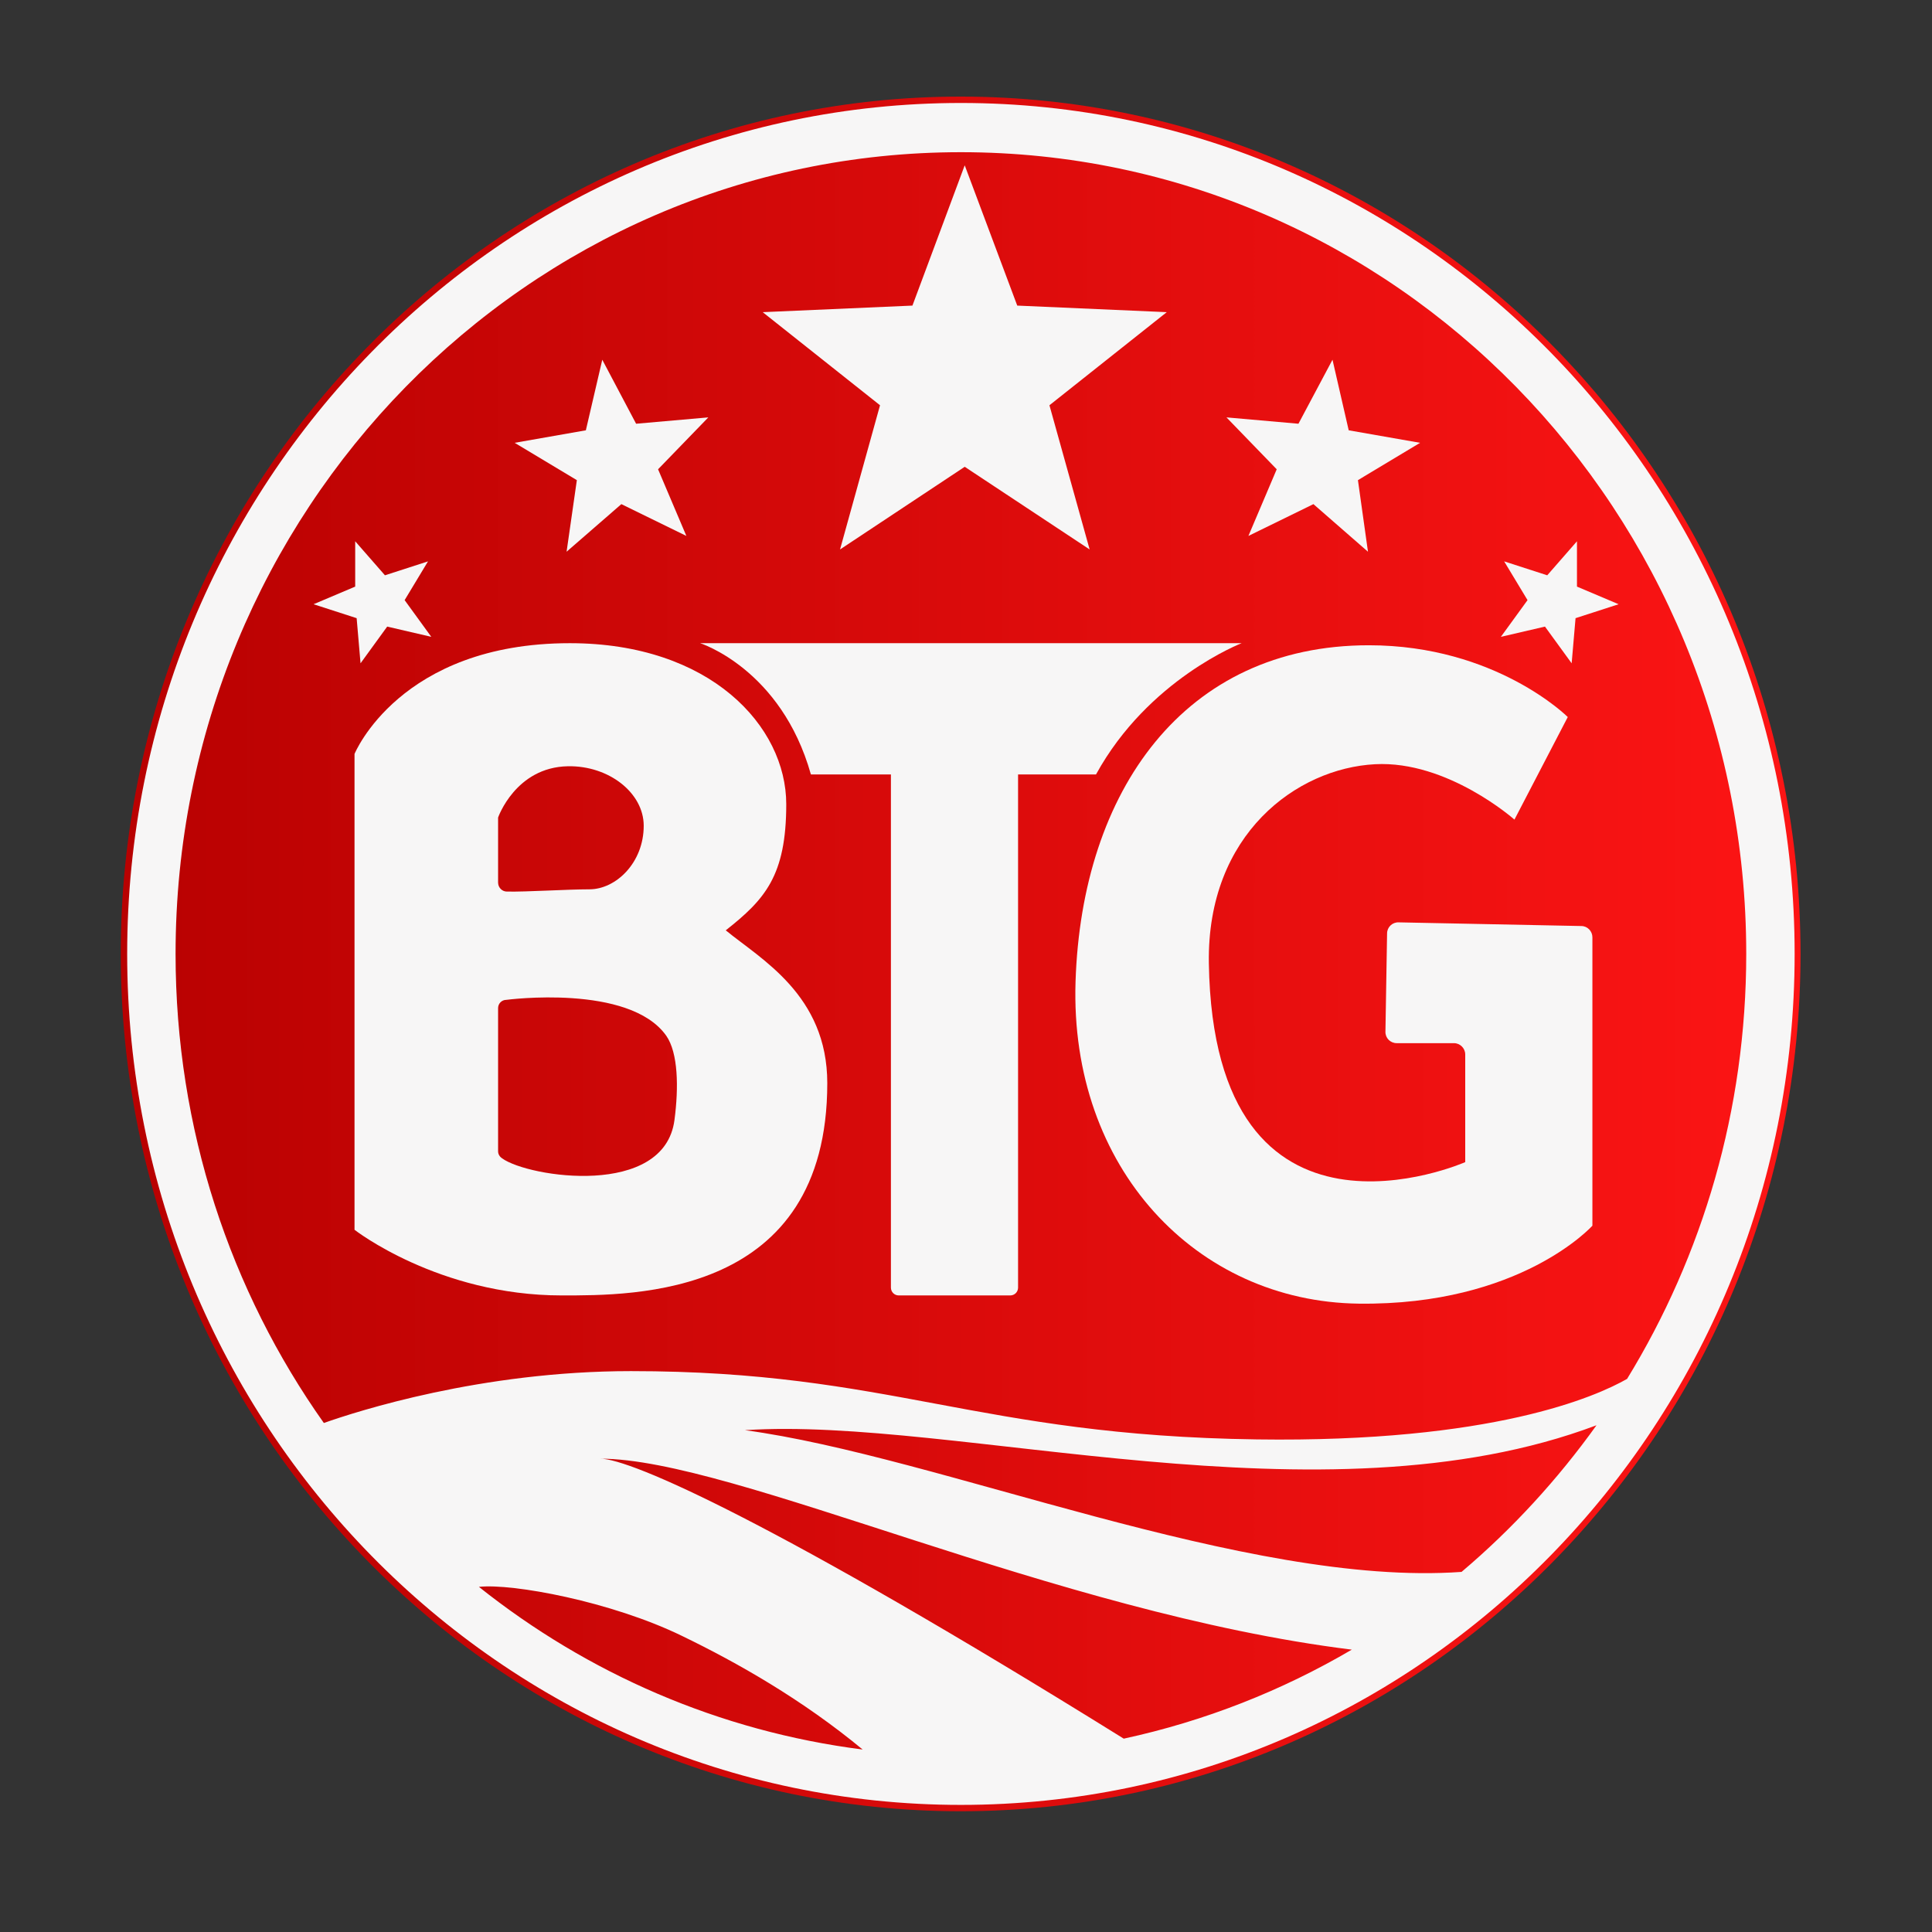 <svg width="80" height="80" viewBox="0 0 80 80" fill="none" xmlns="http://www.w3.org/2000/svg">
<rect x="0" y="0" width="80" height="80" fill="#333333" stroke="none"/>
<path d="M39.778 75C58.986 75 74.556 59.106 74.556 39.5C74.556 19.894 58.986 4 39.778 4C20.571 4 5 19.894 5 39.5C5 59.106 20.571 75 39.778 75Z" fill="url(#paint0_linear_1528_7442)"/>
<path d="M37.213 53.641H41.833C42.012 53.641 42.156 53.496 42.156 53.318V32.069H45.383C47.549 28.119 51.413 26.633 51.413 26.633H28.992C28.992 26.633 32.347 27.695 33.578 32.069H36.891V53.318C36.891 53.496 37.035 53.641 37.213 53.641Z" fill="#F7F6F6"/>
<path d="M62.71 33.938L64.918 29.691C64.918 29.691 61.946 26.719 56.68 26.719C49.037 26.719 44.79 32.749 44.536 40.647C44.289 48.376 49.546 53.896 56.256 53.981C62.965 54.066 65.938 50.753 65.938 50.753V38.812C65.938 38.558 65.734 38.345 65.479 38.345L57.912 38.193C57.649 38.184 57.436 38.396 57.436 38.651L57.368 42.719C57.36 42.983 57.572 43.195 57.835 43.195H60.205C60.46 43.195 60.672 43.407 60.672 43.662V48.121C60.672 48.121 50.26 52.707 50.056 39.883C49.971 34.532 53.708 31.814 56.935 31.645C59.942 31.483 62.71 33.938 62.71 33.938Z" fill="#F7F6F6"/>
<path d="M39.789 4.264C20.723 4.264 5.266 20.035 5.266 39.5C5.266 58.966 20.723 74.737 39.789 74.737C58.855 74.737 74.312 58.966 74.312 39.5C74.312 20.035 58.855 4.264 39.789 4.264ZM39.789 6.302C57.751 6.302 72.308 21.164 72.308 39.5C72.308 45.963 70.499 51.993 67.374 57.097C66.091 57.828 61.802 59.739 52.044 59.603C40.409 59.442 36.91 56.775 26.124 56.775C19.924 56.775 14.778 58.439 13.41 58.923C9.546 53.463 7.27 46.753 7.27 39.5C7.27 21.164 21.827 6.302 39.789 6.302ZM24.859 60.401C30.396 60.401 43.628 66.779 55.976 68.308C53.08 70.007 49.904 71.264 46.532 71.994C32.12 63.034 26.107 60.401 24.859 60.401ZM35.721 72.444C29.776 71.688 24.332 69.293 19.831 65.709C21.207 65.556 25.309 66.312 28.239 67.739C30.54 68.852 33.215 70.372 35.721 72.444ZM60.52 65.089C51.611 65.726 38.846 60.291 30.846 59.221C39.568 58.635 54.719 63.306 66.108 59.017C64.495 61.267 62.618 63.314 60.52 65.089Z" fill="#F7F6F6"/>
<path d="M30.052 38.523C31.665 37.249 32.557 36.273 32.557 33.3C32.557 30.073 29.415 26.633 23.597 26.633C16.548 26.633 14.68 31.219 14.68 31.219V50.923C14.68 50.923 18.162 53.641 23.257 53.641C26.238 53.641 34.256 53.725 34.256 44.85C34.256 41.199 31.495 39.712 30.052 38.523ZM20.625 33.852C20.625 33.852 21.347 31.771 23.512 31.729C25.211 31.695 26.655 32.833 26.655 34.192C26.655 35.721 25.508 36.825 24.404 36.825C23.461 36.825 21.805 36.935 20.99 36.918C20.786 36.918 20.625 36.748 20.625 36.544V33.852ZM27.928 46.379C27.504 49.606 21.899 48.757 20.794 47.967C20.693 47.899 20.625 47.797 20.625 47.67V41.742C20.625 41.555 20.777 41.402 20.964 41.402C20.964 41.402 26.06 40.723 27.589 42.889C28.081 43.593 28.107 45.029 27.928 46.379Z" fill="#F7F6F6"/>
<path d="M39.947 6.845L42.122 12.654L48.313 12.926L43.455 16.781L45.12 22.752L39.947 19.329L34.784 22.752L36.44 16.781L31.582 12.926L37.782 12.654L39.947 6.845Z" fill="#F7F6F6"/>
<path d="M24.939 14.896L26.34 17.546L29.33 17.283L27.249 19.432L28.421 22.192L25.729 20.875L23.461 22.846L23.886 19.882L21.312 18.336L24.259 17.818L24.939 14.896Z" fill="#F7F6F6"/>
<path d="M14.708 22.413L15.94 23.822L17.723 23.245L16.755 24.85L17.859 26.37L16.033 25.946L14.929 27.466L14.768 25.597L12.984 25.02L14.708 24.29V22.413Z" fill="#F7F6F6"/>
<path d="M65.299 22.413L64.068 23.822L62.284 23.245L63.252 24.85L62.148 26.37L63.974 25.946L65.079 27.466L65.24 25.597L67.023 25.02L65.299 24.29V22.413Z" fill="#F7F6F6"/>
<path d="M55.176 14.896L53.766 17.546L50.785 17.283L52.866 19.432L51.694 22.192L54.386 20.875L56.645 22.846L56.229 19.882L58.802 18.336L55.847 17.818L55.176 14.896Z" fill="#F7F6F6"/>
<defs>
<linearGradient id="paint0_linear_1528_7442" x1="5" y1="39.5" x2="74.556" y2="39.5" gradientUnits="userSpaceOnUse">
<stop stop-color="#B80101"/>
<stop offset="1" stop-color="#FD1515"/>
</linearGradient>
</defs>
</svg>
